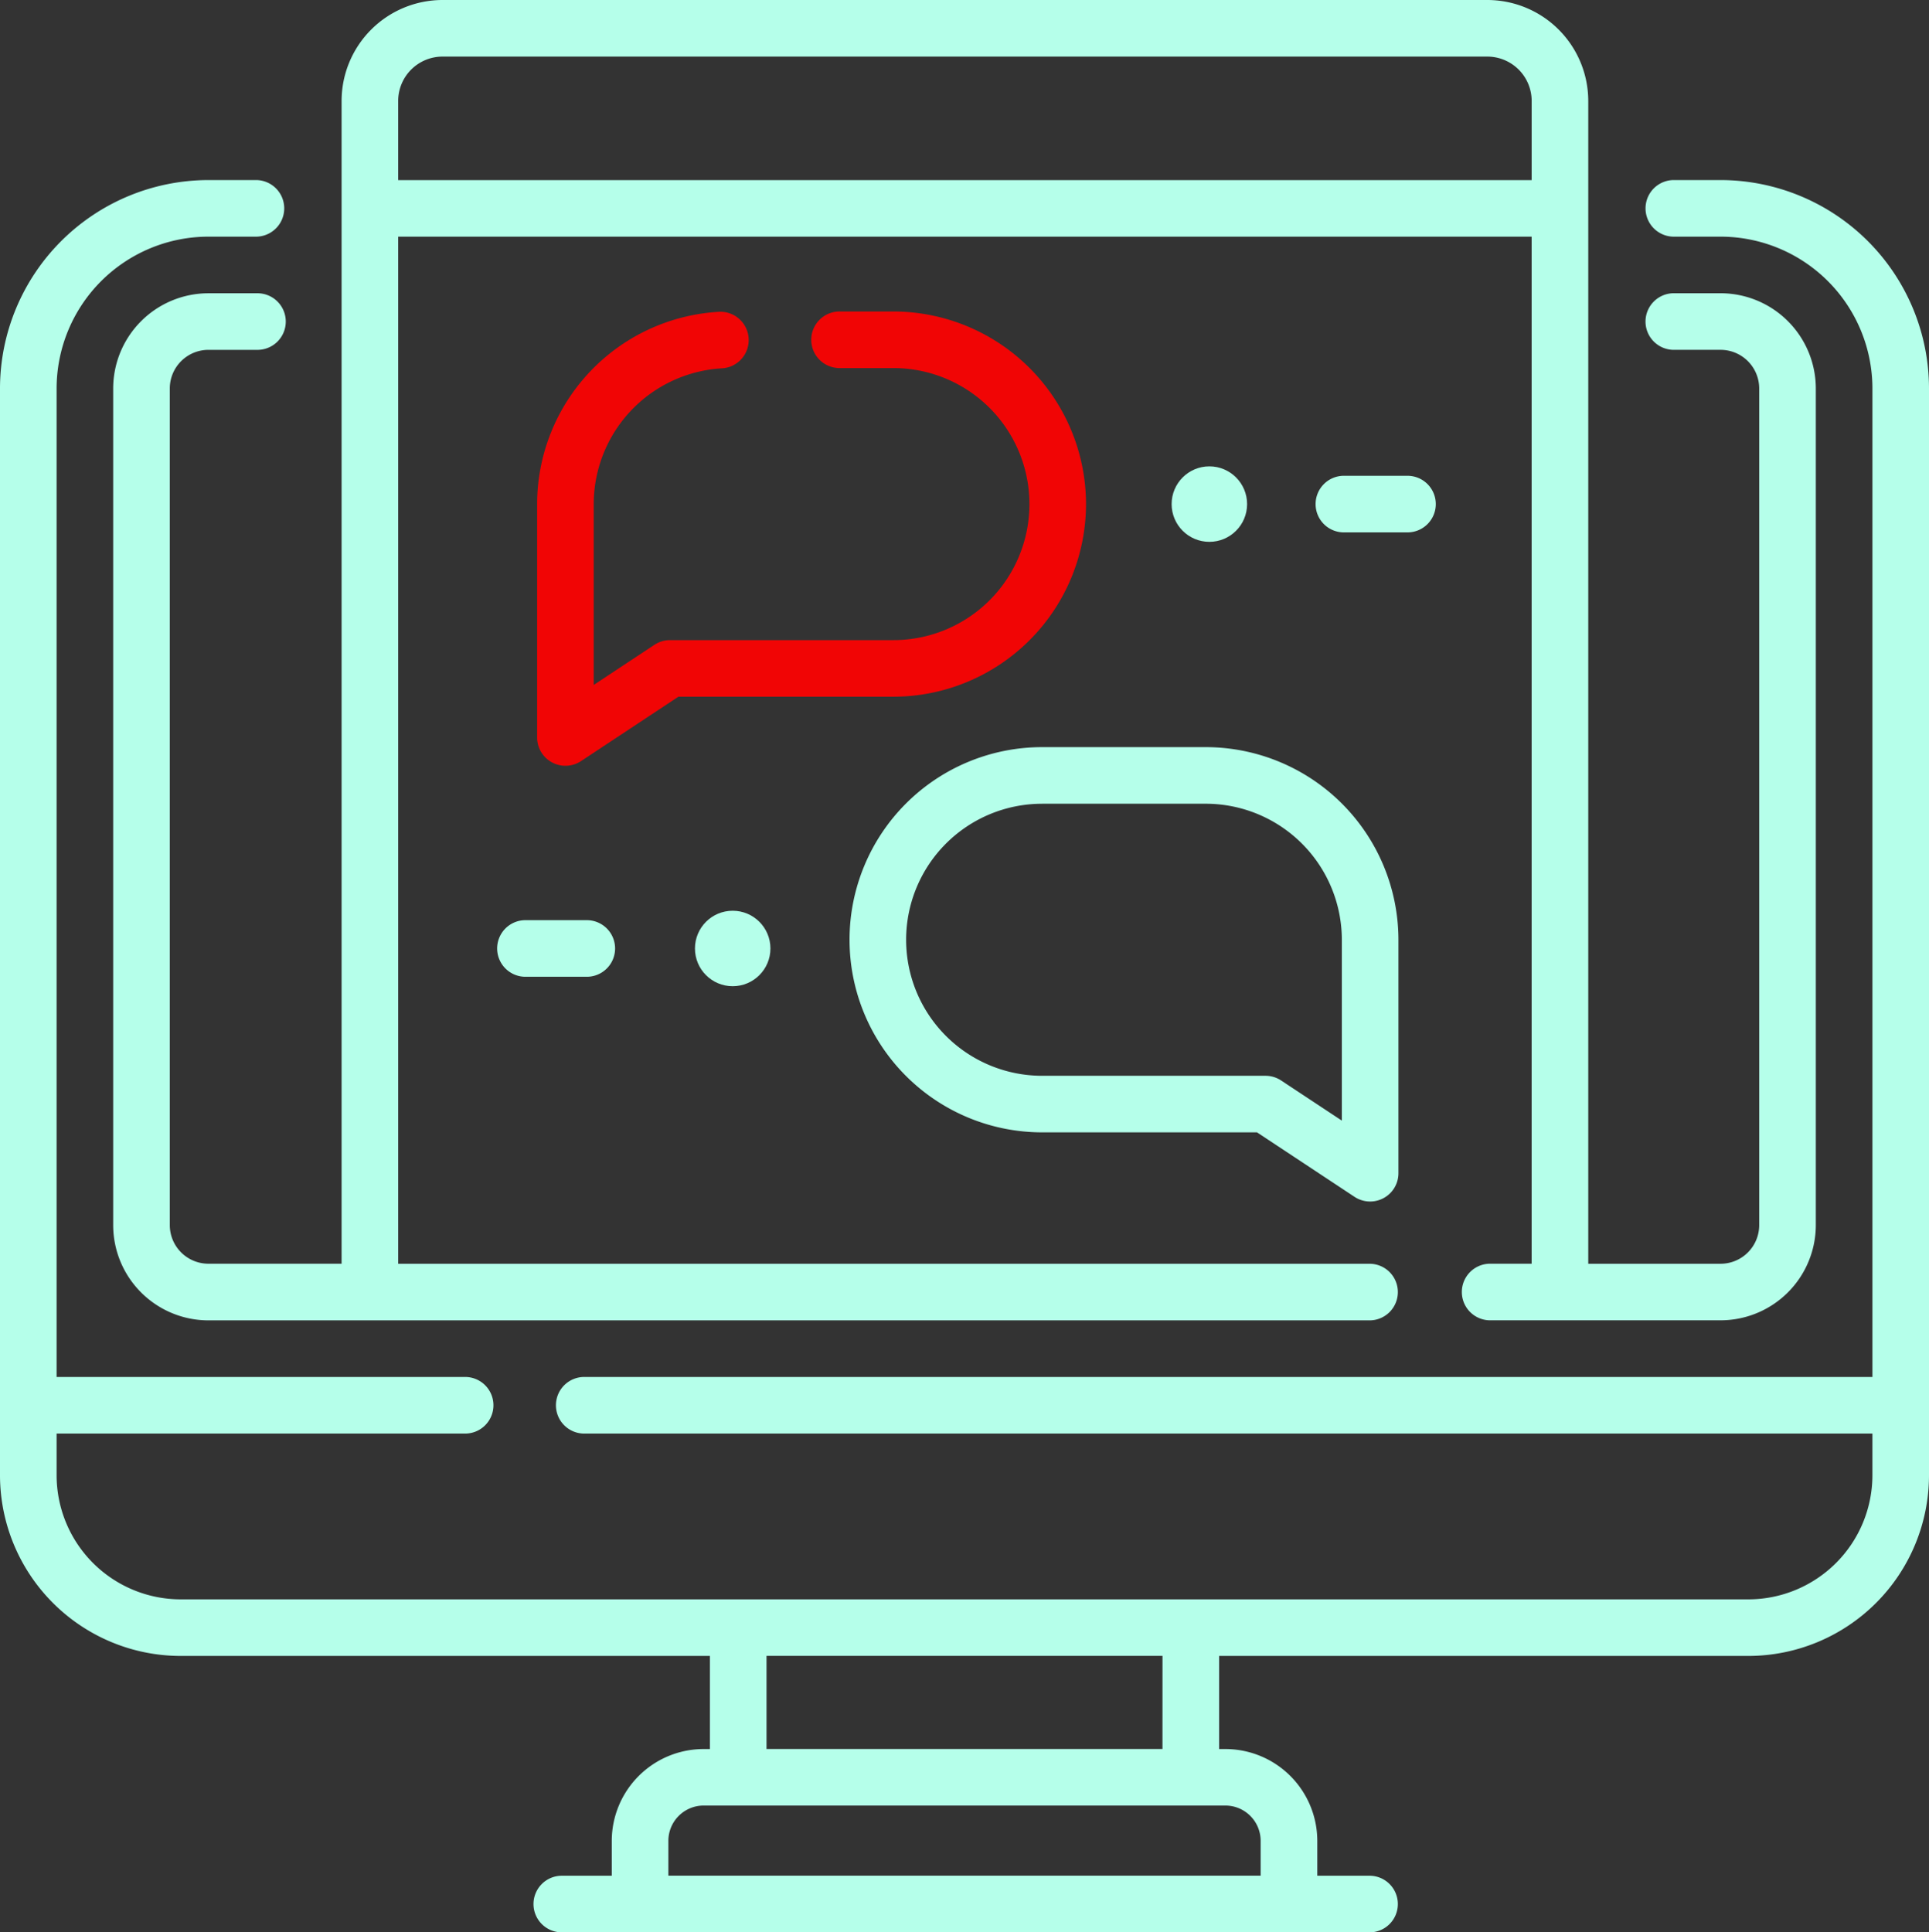 <?xml version="1.0" encoding="UTF-8"?>
<svg xmlns="http://www.w3.org/2000/svg" id="_043-chat" data-name="043-chat" width="97.383" height="97.552" viewBox="0 0 97.383 97.552">
  <rect x="0" y="0" width="97.383" height="97.552" fill="#333333" stroke="none"/>
  <path id="Path_579" data-name="Path 579" d="M87.306,47.726h-2.4a1.429,1.429,0,0,0,0,2.857h2.4a7.671,7.671,0,0,1,7.663,7.663v49.907H29.974a1.429,1.429,0,1,0,0,2.857H94.968v2.107a6.27,6.27,0,0,1-6.263,6.263H9.562A6.27,6.27,0,0,1,3.3,113.117V111.01H23.886a1.429,1.429,0,1,0,0-2.857H3.3V58.246a7.671,7.671,0,0,1,7.663-7.663H13.4a1.429,1.429,0,0,0,0-2.857h-2.44A10.532,10.532,0,0,0,.442,58.246v54.871a9.13,9.13,0,0,0,9.12,9.12H36.281v4.7h-.318a4.643,4.643,0,0,0-4.637,4.637v1.76h-2.56a1.429,1.429,0,0,0,0,2.857H69.544a1.429,1.429,0,1,0,0-2.857h-2.6v-1.76a4.643,4.643,0,0,0-4.637-4.637h-.318v-4.7H88.705a9.13,9.13,0,0,0,9.12-9.12V58.246A10.531,10.531,0,0,0,87.306,47.726ZM64.084,131.57v1.76h-29.9v-1.76a1.782,1.782,0,0,1,1.78-1.78H62.3A1.782,1.782,0,0,1,64.084,131.57Zm-4.956-4.637H39.139v-4.7h19.99Z" transform="translate(-0.442 -38.635)" fill="#b5ffea"></path>
  <path id="Path_580" data-name="Path 580" d="M35.248,63.8A1.951,1.951,0,0,1,33.3,61.855V19.611a1.951,1.951,0,0,1,1.948-1.948h2.44a1.429,1.429,0,1,0,0-2.857h-2.44a4.811,4.811,0,0,0-4.806,4.806V61.854a4.811,4.811,0,0,0,4.806,4.806H93.83a1.429,1.429,0,1,0,0-2.857h-49V11.948h57.221V63.8H99.918a1.429,1.429,0,0,0,0,2.857h11.673a4.811,4.811,0,0,0,4.806-4.806V19.611a4.811,4.811,0,0,0-4.806-4.806h-2.4a1.429,1.429,0,0,0,0,2.857h2.4a1.951,1.951,0,0,1,1.948,1.948V61.854a1.951,1.951,0,0,1-1.948,1.948h-6.682V5.095A5.1,5.1,0,0,0,99.814,0H47.068a5.1,5.1,0,0,0-5.095,5.095V63.8ZM47.068,2.857H99.814a2.24,2.24,0,0,1,2.238,2.238v4H44.83v-4a2.24,2.24,0,0,1,2.238-2.238Z" transform="translate(-24.728 0)" fill="#b5ffea"></path>
  <path id="Path_581" data-name="Path 581" d="M170.5,92.284a9.735,9.735,0,0,0-9.724-9.724h-2.68a1.429,1.429,0,1,0,0,2.857h2.68a6.867,6.867,0,0,1,0,13.734H149.5a1.429,1.429,0,0,0-.788.237l-3.065,2.026V92.284a6.872,6.872,0,0,1,6.447-6.853,1.429,1.429,0,1,0-.172-2.852,9.732,9.732,0,0,0-9.132,9.7v11.788A1.429,1.429,0,0,0,145,105.263l4.923-3.255h10.846A9.735,9.735,0,0,0,170.5,92.284Z" transform="translate(-115.674 -66.834)" fill="#f10505"></path>
  <path id="Path_582" data-name="Path 582" d="M235.327,217.475h10.846l4.923,3.255a1.429,1.429,0,0,0,2.217-1.192V207.751a9.735,9.735,0,0,0-9.724-9.724h-8.262a9.724,9.724,0,0,0,0,19.448Zm0-16.591h8.262a6.875,6.875,0,0,1,6.867,6.867v9.131l-3.065-2.026a1.428,1.428,0,0,0-.788-.237H235.327a6.867,6.867,0,0,1,0-13.734Z" transform="translate(-182.715 -160.307)" fill="#b5ffea"></path>
  <ellipse id="Ellipse_144" data-name="Ellipse 144" cx="1.905" cy="1.905" rx="1.905" ry="1.905" transform="translate(59.148 23.545)" fill="#b5ffea"></ellipse>
  <ellipse id="Ellipse_145" data-name="Ellipse 145" cx="1.905" cy="1.905" rx="1.905" ry="1.905" transform="translate(35.084 45.98)" fill="#b5ffea"></ellipse>
  <path id="Path_583" data-name="Path 583" d="M355.359,127.54a1.428,1.428,0,0,0-1.429-1.429h-3.172a1.429,1.429,0,1,0,0,2.857h3.172A1.428,1.428,0,0,0,355.359,127.54Z" transform="translate(-282.875 -102.09)" fill="#b5ffea"></path>
  <path id="Path_584" data-name="Path 584" d="M133.434,243.893a1.429,1.429,0,0,0,0,2.857h3.172a1.429,1.429,0,0,0,0-2.857Z" transform="translate(-106.945 -197.437)" fill="#b5ffea"></path>
</svg>
